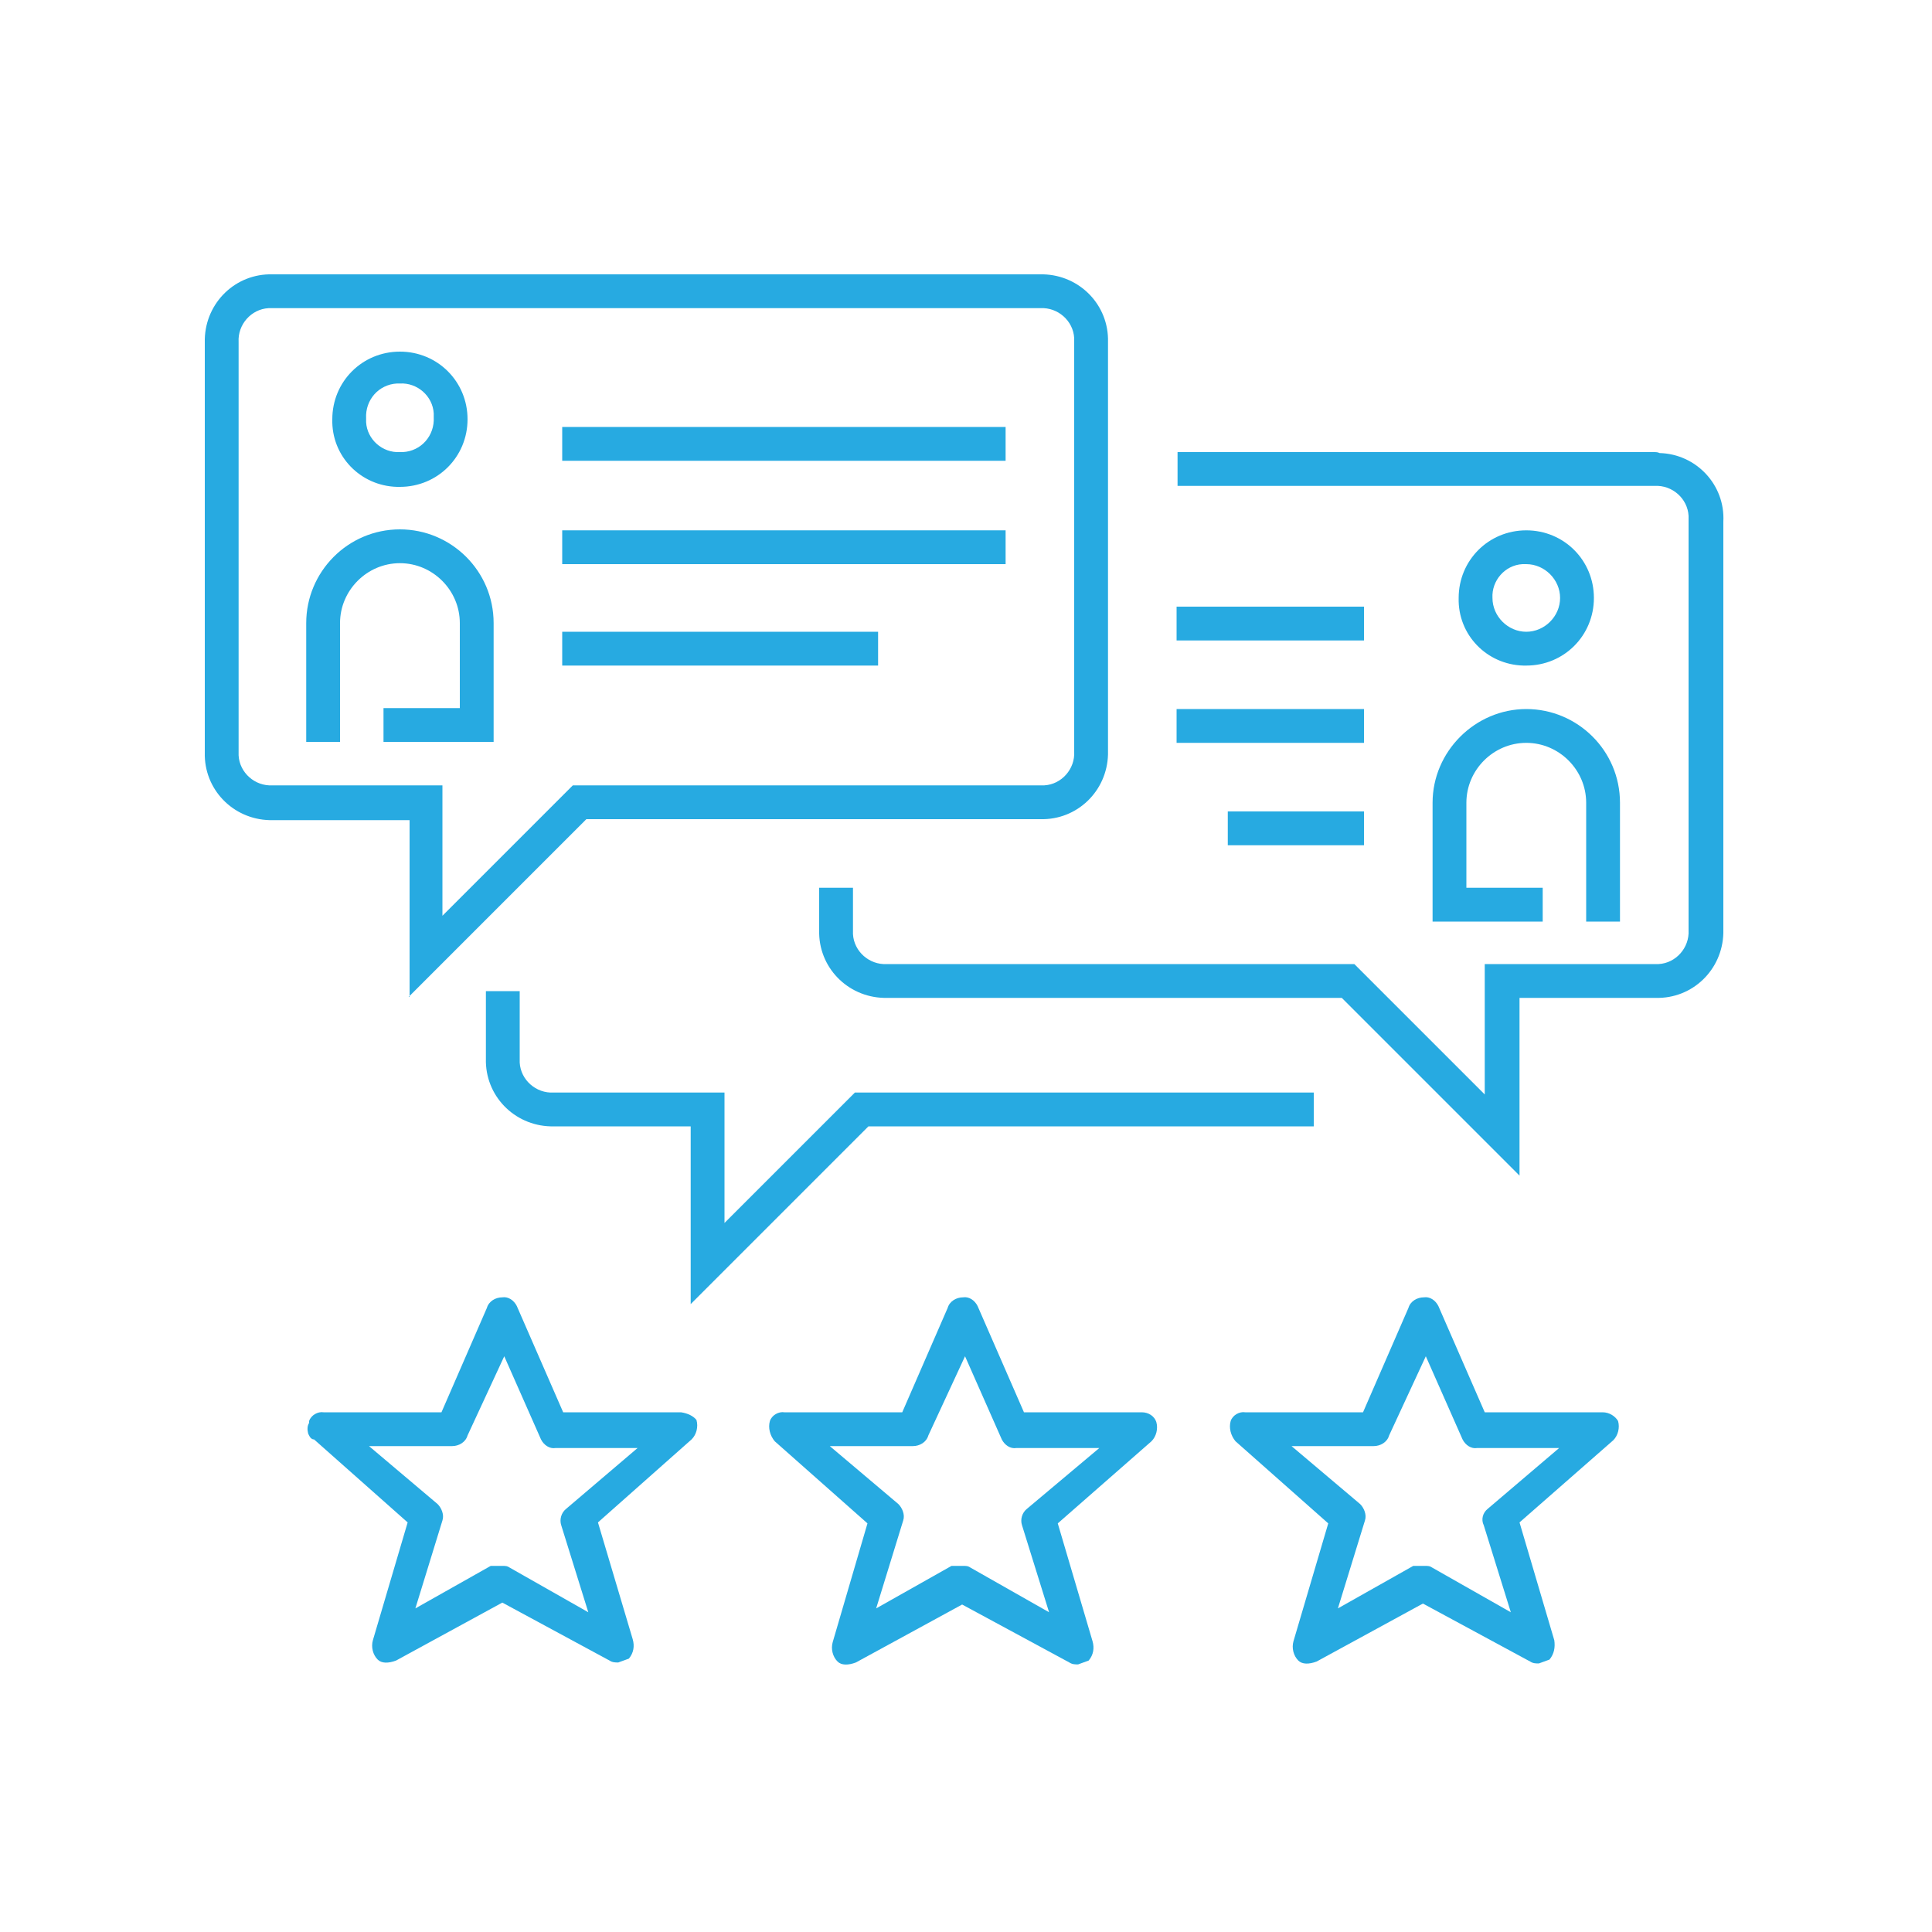 <?xml version="1.0" encoding="utf-8"?>
<!-- Generator: Adobe Illustrator 23.0.1, SVG Export Plug-In . SVG Version: 6.00 Build 0)  -->
<svg version="1.1" id="Layer_1" xmlns="http://www.w3.org/2000/svg" xmlns:xlink="http://www.w3.org/1999/xlink" x="0px" y="0px"
	 viewBox="0 0 200 200" style="enable-background:new 0 0 200 200;" xml:space="preserve">
<style type="text/css">
	.st0{fill:#27AAE1;}
</style>
<title>ratings</title>
<g>
	<rect x="58.2" y="44.2" class="st0" width="45.9" height="3.5"/>
	<rect x="58.2" y="54.9" class="st0" width="45.9" height="3.5"/>
	<rect x="58.2" y="65.4" class="st0" width="32.7" height="3.5"/>
	<path class="st0" d="M42.3,103.2l18.4-18.4h47c3.8,0.1,6.9-2.9,7-6.7c0-0.1,0-0.2,0-0.4V35.4c0.1-3.8-2.9-6.9-6.7-7
		c-0.1,0-0.2,0-0.4,0H28.2c-3.8-0.1-6.9,2.9-7,6.7c0,0.1,0,0.2,0,0.4v42.4c-0.1,3.8,2.9,6.9,6.7,7c0.1,0,0.2,0,0.4,0h14.1V103.2z
		 M28.2,81.3c-1.8,0.1-3.4-1.3-3.5-3.1c0-0.1,0-0.2,0-0.4V35.4c-0.1-1.8,1.3-3.4,3.1-3.5c0.1,0,0.2,0,0.4,0h79.5
		c1.8-0.1,3.4,1.3,3.5,3.1c0,0.1,0,0.2,0,0.4v42.4c0.1,1.8-1.3,3.4-3.1,3.5c-0.1,0-0.2,0-0.4,0H59.3L45.8,94.8V81.3L28.2,81.3z"/>
	<path class="st0" d="M41.4,50.4c3.9,0,7-3.1,7-7s-3.1-7-7-7s-7,3.1-7,7l0,0c-0.1,3.8,2.9,6.9,6.7,7C41.1,50.4,41.3,50.4,41.4,50.4z
		 M41.4,39.7c1.8-0.1,3.4,1.3,3.5,3.1c0,0.1,0,0.2,0,0.4c0.1,1.9-1.3,3.5-3.2,3.6c-0.1,0-0.2,0-0.3,0c-1.8,0.1-3.4-1.3-3.5-3.1
		c0-0.1,0-0.2,0-0.4c-0.1-1.9,1.3-3.5,3.2-3.6C41.2,39.7,41.3,39.7,41.4,39.7z"/>
	<path class="st0" d="M51.1,64.5c0-5.4-4.4-9.7-9.7-9.7c-5.4,0-9.7,4.4-9.7,9.7v12.3h3.5V64.5c0-3.4,2.8-6.2,6.2-6.2
		c3.4,0,6.2,2.8,6.2,6.2c0,0,0,0,0,0v8.8h-7.9v3.5h11.4V64.5z"/>
	<path class="st0" d="M171.3,46.8h-49.4v3.5h49.4c1.8-0.1,3.4,1.3,3.5,3.1c0,0.1,0,0.2,0,0.4v42.5c0.1,1.8-1.3,3.4-3.1,3.5
		c-0.1,0-0.2,0-0.4,0h-17.6v13.5l-13.5-13.5H91.8c-1.8,0.1-3.4-1.3-3.5-3.1c0-0.1,0-0.2,0-0.4v-4.4h-3.5v4.4c-0.1,3.8,2.9,6.9,6.7,7
		c0.1,0,0.2,0,0.4,0h47l18.4,18.4v-18.4h14.1c3.8,0.1,6.9-2.9,7-6.7c0-0.1,0-0.2,0-0.4V54c0.2-3.8-2.8-7-6.6-7.1
		C171.6,46.8,171.4,46.8,171.3,46.8z"/>
	<rect x="121.8" y="62.8" class="st0" width="19.4" height="3.5"/>
	<rect x="121.8" y="73.4" class="st0" width="19.4" height="3.5"/>
	<rect x="127.1" y="84" class="st0" width="14.1" height="3.5"/>
	<path class="st0" d="M158,68.9c3.9,0,7-3.1,7-7s-3.1-7-7-7c-3.9,0-7,3.1-7,7c-0.1,3.8,2.9,6.9,6.7,7
		C157.8,68.9,157.9,68.9,158,68.9z M158,58.4c1.9,0,3.5,1.6,3.5,3.5c0,1.9-1.6,3.5-3.5,3.5c-1.9,0-3.5-1.6-3.5-3.5v0
		c-0.1-1.8,1.3-3.4,3.1-3.5C157.8,58.4,157.9,58.4,158,58.4z"/>
	<path class="st0" d="M148.3,95.4h11.4v-3.5h-7.9v-8.8c0-3.4,2.8-6.2,6.2-6.2c3.4,0,6.2,2.8,6.2,6.2v12.3h3.5V83.1
		c0-5.4-4.4-9.7-9.7-9.7s-9.7,4.4-9.7,9.7l0,0L148.3,95.4L148.3,95.4z"/>
	<path class="st0" d="M57.3,113.1c-1.8,0.1-3.4-1.3-3.5-3.1c0-0.1,0-0.2,0-0.4v-7h-3.5v7c-0.1,3.8,2.9,6.9,6.7,7c0.1,0,0.2,0,0.4,0
		h14.1V135l18.4-18.4h46.1v-3.5H88.5L75,126.6v-13.5H57.3z"/>
	<path class="st0" d="M165.9,146.2h-12.2l-4.8-11c-0.3-0.6-0.9-1-1.5-0.9c-0.7,0-1.4,0.4-1.6,1.1l-4.7,10.8h-12.2
		c-0.6-0.1-1.3,0.3-1.5,0.9c-0.2,0.7,0,1.5,0.5,2.1l9.6,8.5l-3.6,12.2c-0.2,0.7,0,1.5,0.5,2c0.4,0.4,1.1,0.4,1.9,0.1l11-6l11.1,6
		c0.3,0.2,0.6,0.2,0.9,0.2l1.1-0.4c0.5-0.6,0.6-1.3,0.5-2l-3.6-12.2l9.7-8.5c0.5-0.5,0.7-1.3,0.5-2
		C167.2,146.6,166.6,146.2,165.9,146.2z M154,156.2c-0.5,0.4-0.7,1.1-0.4,1.7l2.8,9l-8.1-4.6c-0.3-0.2-0.4-0.2-0.9-0.2h-1.1
		l-7.8,4.4l2.8-9.1c0.2-0.6-0.1-1.3-0.5-1.7l-7.1-6h8.5c0.7,0,1.4-0.4,1.6-1.1l3.8-8.2l3.8,8.6c0.3,0.6,0.9,1,1.5,0.9h8.5L154,156.2
		z"/>
	<path class="st0" d="M70.5,146.2H58.3l-4.8-11c-0.3-0.6-0.9-1-1.5-0.9c-0.7,0-1.4,0.4-1.6,1.1l-4.7,10.8H33.5
		c-0.6-0.1-1.3,0.3-1.5,0.9v0.2c-0.2,0.3-0.2,0.7-0.1,1.1c0.1,0.2,0.2,0.5,0.5,0.6h0.1l9.7,8.6l-3.6,12.2c-0.2,0.7,0,1.5,0.5,2
		c0.4,0.4,1.1,0.4,1.9,0.1l11-6l11.1,6c0.3,0.2,0.6,0.2,0.9,0.2l1.1-0.4c0.5-0.6,0.6-1.3,0.4-2l-3.6-12.1l9.7-8.6
		c0.5-0.5,0.7-1.3,0.5-2C71.8,146.6,71.2,146.3,70.5,146.2z M58.6,156.2c-0.5,0.4-0.7,1.1-0.5,1.7l2.8,9l-8.1-4.6
		c-0.3-0.2-0.4-0.2-0.9-0.2h-1.1l-7.8,4.4l2.8-9.1c0.2-0.6-0.1-1.3-0.5-1.7l-7.1-6h8.6c0.7,0,1.4-0.4,1.6-1.1l3.8-8.2l3.8,8.6
		c0.3,0.6,0.9,1,1.5,0.9H66L58.6,156.2z"/>
	<path class="st0" d="M118.2,146.2H106l-4.8-11c-0.3-0.6-0.9-1-1.5-0.9c-0.7,0-1.4,0.4-1.6,1.1l-4.7,10.8H81.2
		c-0.6-0.1-1.3,0.3-1.5,0.9c-0.2,0.7,0,1.5,0.5,2.1l9.6,8.5L86.2,170c-0.2,0.7,0,1.5,0.5,2c0.4,0.4,1.1,0.4,1.9,0.1l11-6l11.1,6
		c0.3,0.2,0.6,0.2,0.9,0.2l1.1-0.4c0.5-0.6,0.6-1.3,0.4-2l-3.6-12.2l9.7-8.5c0.5-0.5,0.7-1.3,0.5-2
		C119.5,146.6,118.9,146.2,118.2,146.2z M106.3,156.2c-0.5,0.4-0.7,1.1-0.5,1.7l2.8,9l-8.1-4.6c-0.3-0.2-0.4-0.2-0.9-0.2h-1.1
		l-7.8,4.4l2.8-9.1c0.2-0.6-0.1-1.3-0.5-1.7l-7.1-6h8.6c0.7,0,1.4-0.4,1.6-1.1l3.8-8.2l3.8,8.6c0.3,0.6,0.9,1,1.5,0.9h8.6
		L106.3,156.2z"/>
</g>
</svg>
